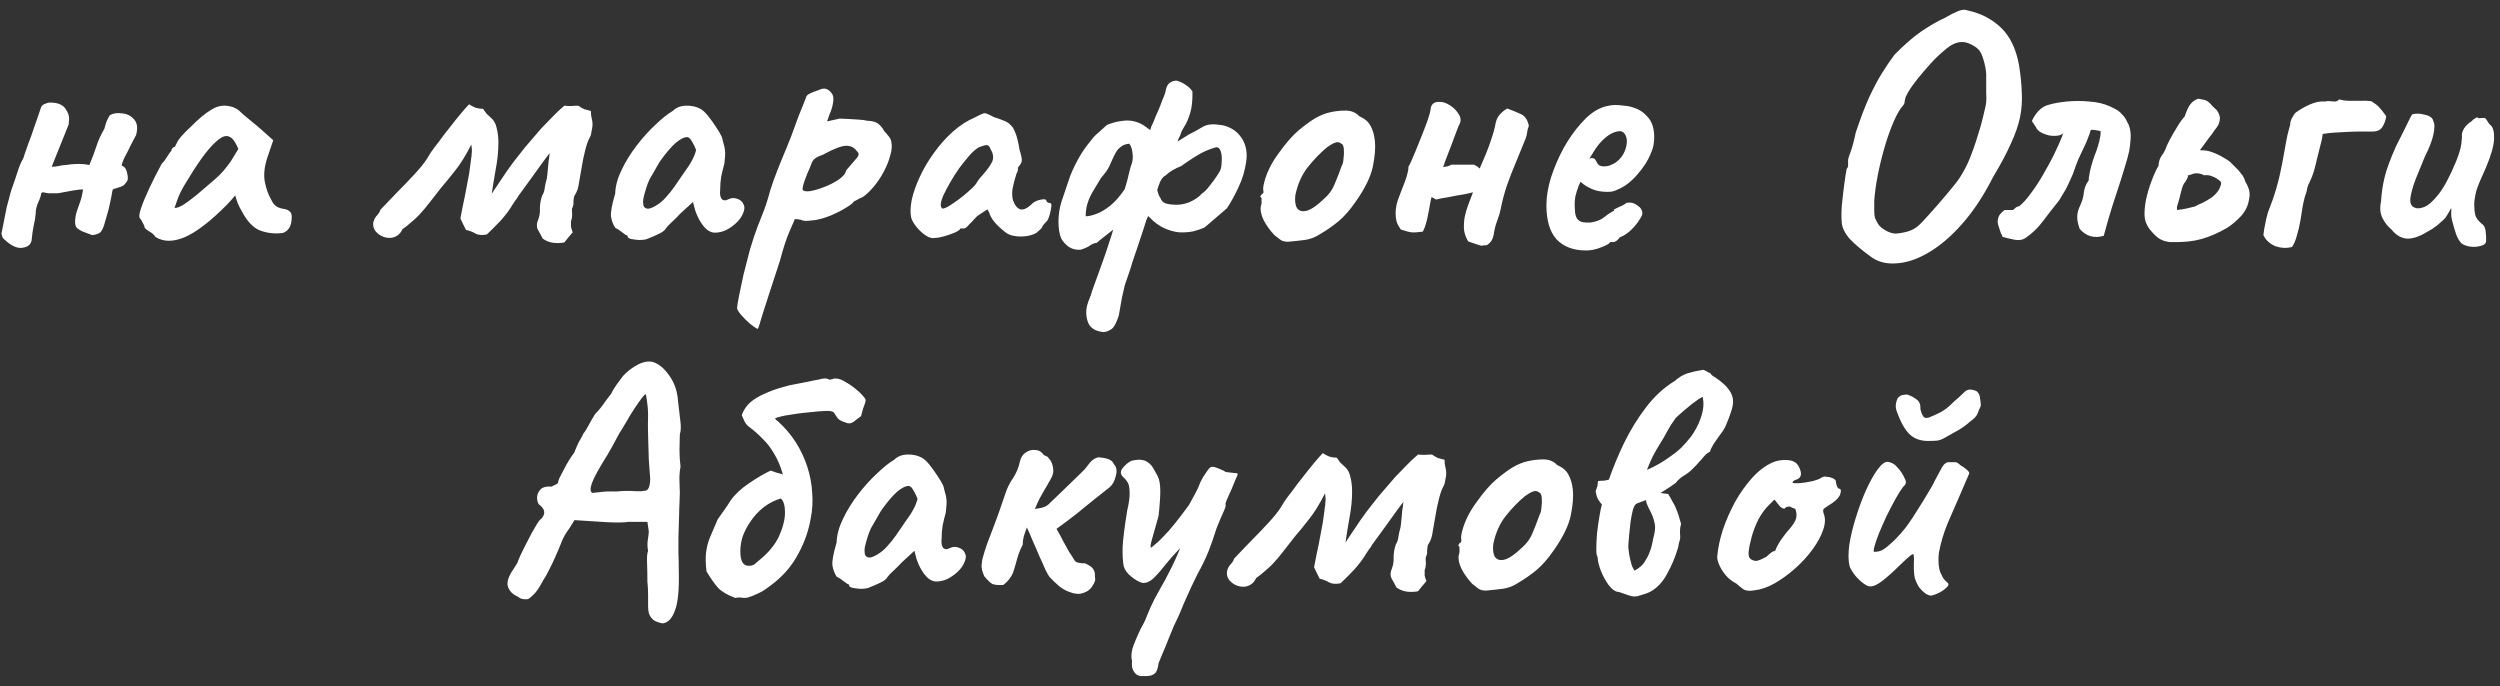<?xml version="1.0" encoding="UTF-8"?> <svg xmlns="http://www.w3.org/2000/svg" width="215" height="59" viewBox="0 0 215 59" fill="none"><rect x="0" y="0" width="215" height="59" fill="#333333" stroke="none"/><path d="M9.455 9.9C9.735 9.74 10.085 9.69 10.505 9.75C10.925 9.79 11.265 9.96 11.525 10.26C11.805 10.56 11.865 11.01 11.705 11.61C11.625 11.77 11.525 11.96 11.405 12.18C11.285 12.4 11.165 12.64 11.045 12.9C10.925 13.14 10.805 13.37 10.685 13.59C10.585 13.81 10.515 14 10.475 14.16V14.25C10.715 14.33 10.865 14.53 10.925 14.85C11.005 15.17 11.015 15.4 10.955 15.54C10.815 15.76 10.695 15.9 10.595 15.96C10.515 16.02 10.305 16.1 9.965 16.2C9.885 16.22 9.815 16.24 9.755 16.26C9.715 16.28 9.685 16.33 9.665 16.41C9.605 16.79 9.535 17.15 9.455 17.49C9.395 17.81 9.315 18.13 9.215 18.45C9.135 18.75 9.045 19.06 8.945 19.38C8.905 19.54 8.825 19.71 8.705 19.89C8.585 20.07 8.325 20.18 7.925 20.22C7.525 20.06 7.235 19.95 7.055 19.89C6.895 19.81 6.755 19.72 6.635 19.62C6.515 19.54 6.455 19.34 6.455 19.02C6.475 18.7 6.525 18.42 6.605 18.18C6.705 17.88 6.795 17.62 6.875 17.4C6.975 17.16 7.065 16.79 7.145 16.29C6.925 16.29 6.715 16.31 6.515 16.35C6.335 16.37 6.155 16.4 5.975 16.44C5.815 16.46 5.645 16.49 5.465 16.53C5.305 16.57 5.135 16.6 4.955 16.62C4.835 16.62 4.705 16.62 4.565 16.62C4.425 16.62 4.285 16.62 4.145 16.62C4.005 16.6 3.845 16.57 3.665 16.53L3.545 16.62C3.525 16.82 3.435 17.09 3.275 17.43C3.135 17.75 3.065 18.08 3.065 18.42C3.045 18.68 2.985 19.03 2.885 19.47C2.805 19.89 2.755 20.24 2.735 20.52C2.715 20.96 2.465 21.22 1.985 21.3C1.525 21.4 0.995 21.17 0.395 20.61C0.315 20.55 0.255 20.48 0.215 20.4C0.195 20.32 0.165 20.22 0.125 20.1L0.575 17.82C0.655 17.54 0.725 17.28 0.785 17.04C0.845 16.78 0.915 16.53 0.995 16.29C1.155 15.85 1.315 15.38 1.475 14.88C1.635 14.36 1.805 13.95 1.985 13.65C2.025 13.57 2.065 13.45 2.105 13.29C2.165 13.13 2.225 12.96 2.285 12.78C2.345 12.6 2.405 12.43 2.465 12.27C2.525 12.11 2.575 11.98 2.615 11.88C2.695 11.68 2.795 11.39 2.915 11.01C3.055 10.61 3.185 10.24 3.305 9.9C3.425 9.56 3.485 9.38 3.485 9.36C3.545 9.14 3.665 9 3.845 8.94C4.025 8.86 4.175 8.82 4.295 8.82C4.935 8.82 5.375 8.99 5.615 9.33C5.855 9.67 5.965 9.98 5.945 10.26C5.925 10.38 5.915 10.49 5.915 10.59C5.915 10.69 5.895 10.77 5.855 10.83L4.505 14.19L4.445 14.34C4.645 14.34 4.845 14.32 5.045 14.28C5.265 14.22 5.475 14.19 5.675 14.19C5.775 14.17 5.925 14.15 6.125 14.13C6.345 14.11 6.585 14.1 6.845 14.1C7.125 14.1 7.405 14.13 7.685 14.19C7.945 13.57 8.145 13.04 8.285 12.6C8.425 12.14 8.655 11.63 8.975 11.07C8.995 11.03 9.035 10.89 9.095 10.65C9.175 10.39 9.295 10.14 9.455 9.9ZM13.359 20.37C13.279 20.21 13.099 20.05 12.819 19.89C12.559 19.73 12.429 19.61 12.429 19.53C12.429 19.45 12.379 19.33 12.279 19.17C12.199 18.99 12.119 18.86 12.039 18.78C11.939 18.66 11.969 18.37 12.129 17.91C12.289 17.43 12.529 16.85 12.849 16.17C13.169 15.49 13.519 14.8 13.899 14.1C14.059 13.94 14.219 13.73 14.379 13.47C14.539 13.21 14.659 13.04 14.739 12.96C14.739 12.88 14.769 12.81 14.829 12.75C14.889 12.67 14.959 12.63 15.039 12.63L15.279 12.15C15.319 12.07 15.439 11.91 15.639 11.67C15.859 11.43 16.119 11.17 16.419 10.89C16.719 10.59 17.019 10.31 17.319 10.05C17.639 9.79 17.899 9.6 18.099 9.48C18.519 9.2 18.949 9.07 19.389 9.09C19.849 9.11 20.239 9.25 20.559 9.51C20.619 9.57 20.749 9.69 20.949 9.87C21.169 10.05 21.409 10.25 21.669 10.47C21.949 10.69 22.189 10.89 22.389 11.07L23.499 12.06L22.989 13.56C22.729 14.36 22.659 15.06 22.779 15.66C22.899 16.26 23.089 16.78 23.349 17.22C23.449 17.44 23.579 17.61 23.739 17.73C23.919 17.85 24.149 17.93 24.429 17.97C24.589 17.99 24.739 18.05 24.879 18.15C25.019 18.25 25.089 18.41 25.089 18.63C25.089 19.11 24.999 19.46 24.819 19.68C24.659 19.88 24.479 20 24.279 20.04C23.619 20.12 22.989 20.05 22.389 19.83C21.789 19.61 21.249 19.04 20.769 18.12C20.689 18 20.579 17.78 20.439 17.46C20.319 17.12 20.249 16.9 20.229 16.8C20.149 16.9 20.039 17.03 19.899 17.19C19.779 17.33 19.659 17.46 19.539 17.58C18.119 19.02 16.899 19.96 15.879 20.4C14.879 20.82 14.039 20.81 13.359 20.37ZM15.009 17.88C15.149 17.9 15.369 17.83 15.669 17.67C15.969 17.49 16.369 17.2 16.869 16.8C17.549 16.22 18.109 15.74 18.549 15.36C18.989 14.98 19.419 14.49 19.839 13.89L20.499 12.81C20.299 12.35 20.119 12.05 19.959 11.91C19.799 11.77 19.639 11.7 19.479 11.7C19.219 11.7 18.909 11.87 18.549 12.21C18.189 12.53 17.779 13.01 17.319 13.65C16.879 14.27 16.379 15.05 15.819 15.99C15.559 16.43 15.359 16.86 15.219 17.28C15.079 17.68 15.009 17.88 15.009 17.88ZM48.533 20.85C48.213 20.91 47.893 20.92 47.573 20.88C47.253 20.84 46.953 20.72 46.673 20.52C46.533 20.24 46.393 19.98 46.253 19.74C46.133 19.5 46.143 19.22 46.283 18.9C46.403 18.58 46.453 18.26 46.433 17.94C46.433 17.6 46.483 17.27 46.583 16.95C46.603 16.91 46.613 16.87 46.613 16.83C46.633 16.79 46.653 16.76 46.673 16.74C46.773 16.56 46.833 16.35 46.853 16.11C46.893 15.87 46.943 15.65 47.003 15.45C47.023 15.39 47.043 15.27 47.063 15.09C47.083 14.91 47.103 14.71 47.123 14.49C47.143 14.25 47.163 14.03 47.183 13.83C47.223 13.67 47.243 13.53 47.243 13.41C47.263 13.27 47.273 13.19 47.273 13.17C47.213 13.23 47.023 13.48 46.703 13.92C46.383 14.36 46.023 14.86 45.623 15.42C45.223 15.96 44.873 16.44 44.573 16.86C44.533 16.94 44.493 17.01 44.453 17.07C44.413 17.11 44.373 17.16 44.333 17.22C44.233 17.36 44.153 17.48 44.093 17.58C44.033 17.66 44.003 17.71 44.003 17.73C43.743 18.15 43.413 18.58 43.013 19.02C42.613 19.44 42.233 19.82 41.873 20.16C41.473 20.24 41.153 20.22 40.913 20.1C40.693 19.96 40.413 19.85 40.073 19.77C39.993 19.61 39.913 19.45 39.833 19.29C39.753 19.11 39.673 18.94 39.593 18.78C39.633 18.58 39.703 18.22 39.803 17.7C39.923 17.16 40.043 16.56 40.163 15.9C40.303 15.24 40.403 14.63 40.463 14.07C40.483 13.97 40.493 13.88 40.493 13.8C40.513 13.72 40.523 13.64 40.523 13.56C40.543 13.52 40.553 13.48 40.553 13.44C40.553 13.4 40.553 13.36 40.553 13.32C40.573 13.18 40.583 13.05 40.583 12.93C40.583 12.81 40.573 12.71 40.553 12.63C40.553 12.59 40.553 12.56 40.553 12.54C40.553 12.5 40.543 12.47 40.523 12.45C40.043 13.39 39.583 14.13 39.143 14.67C38.723 15.21 38.323 15.7 37.943 16.14C37.623 16.54 37.303 16.95 36.983 17.37C36.683 17.77 36.353 18.16 35.993 18.54C35.793 18.74 35.573 18.94 35.333 19.14C35.113 19.34 34.873 19.53 34.613 19.71C34.493 19.97 34.333 20.16 34.133 20.28C33.933 20.4 33.723 20.46 33.503 20.46C33.163 20.46 32.843 20.35 32.543 20.13C32.243 19.89 32.093 19.61 32.093 19.29C32.093 18.99 32.233 18.7 32.513 18.42C32.553 18.36 32.593 18.3 32.633 18.24C32.673 18.16 32.703 18.09 32.723 18.03C33.123 17.61 33.583 17.13 34.103 16.59C34.643 16.05 35.153 15.52 35.633 15C36.113 14.48 36.463 14.05 36.683 13.71C36.783 13.55 36.913 13.34 37.073 13.08C37.253 12.82 37.463 12.54 37.703 12.24C38.003 11.82 38.323 11.4 38.663 10.98C39.003 10.54 39.323 10.14 39.623 9.78C39.943 9.4 40.183 9.13 40.343 8.97C40.523 9.09 40.713 9.19 40.913 9.27C41.133 9.33 41.343 9.36 41.543 9.36C41.643 9.5 41.743 9.64 41.843 9.78C41.963 9.9 42.093 10.02 42.233 10.14C42.473 10.34 42.633 10.63 42.713 11.01C42.813 11.39 42.863 11.81 42.863 12.27C42.863 13.01 42.783 13.79 42.623 14.61C42.483 15.41 42.373 16.09 42.293 16.65C42.333 16.61 42.363 16.57 42.383 16.53C42.423 16.47 42.453 16.42 42.473 16.38C42.853 15.8 43.223 15.25 43.583 14.73C43.943 14.21 44.303 13.73 44.663 13.29C44.983 12.87 45.303 12.48 45.623 12.12C45.943 11.74 46.253 11.38 46.553 11.04C46.873 10.7 47.193 10.37 47.513 10.05C47.673 9.89 47.833 9.73 47.993 9.57C48.173 9.41 48.353 9.25 48.533 9.09C48.713 9.11 48.903 9.12 49.103 9.12C49.323 9.1 49.533 9.09 49.733 9.09C49.933 9.23 50.103 9.33 50.243 9.39C50.383 9.43 50.573 9.48 50.813 9.54C50.813 9.8 50.843 10.04 50.903 10.26C50.963 10.48 50.973 10.72 50.933 10.98C50.893 11.2 50.863 11.36 50.843 11.46C50.843 11.56 50.783 11.72 50.663 11.94C50.543 12.16 50.423 12.52 50.303 13.02C50.183 13.5 50.083 14 50.003 14.52C49.923 15.02 49.853 15.42 49.793 15.72C49.773 15.9 49.733 16.09 49.673 16.29C49.613 16.47 49.513 16.67 49.373 16.89C49.333 17.09 49.313 17.27 49.313 17.43C49.333 17.57 49.293 17.74 49.193 17.94C49.193 17.98 49.193 18.03 49.193 18.09C49.193 18.13 49.193 18.17 49.193 18.21C49.213 18.35 49.213 18.49 49.193 18.63C49.193 18.75 49.163 18.88 49.103 19.02C49.103 19.24 49.103 19.4 49.103 19.5C49.123 19.6 49.173 19.76 49.253 19.98C49.133 20.12 49.013 20.26 48.893 20.4C48.773 20.54 48.653 20.69 48.533 20.85ZM55.576 20.58C55.416 20.62 55.206 20.64 54.946 20.64C54.686 20.62 54.456 20.59 54.256 20.55C54.076 20.49 53.986 20.43 53.986 20.37C53.986 20.27 53.936 20.22 53.836 20.22C53.836 20.22 53.726 20.14 53.506 19.98C53.286 19.8 53.086 19.67 52.906 19.59C52.726 19.31 52.606 18.99 52.546 18.63C52.506 18.25 52.626 17.59 52.906 16.65C52.926 16.01 53.106 15.34 53.446 14.64C53.786 13.92 54.216 13.22 54.736 12.54C55.256 11.86 55.796 11.26 56.356 10.74C56.916 10.2 57.416 9.8 57.856 9.54C58.136 9.26 58.506 9.11 58.966 9.09C59.446 9.07 59.866 9.16 60.226 9.36C60.426 9.46 60.646 9.66 60.886 9.96C61.126 10.26 61.356 10.58 61.576 10.92C61.796 11.24 61.966 11.53 62.086 11.79C62.146 12.01 62.196 12.21 62.236 12.39C62.296 12.55 62.336 12.75 62.356 12.99C62.376 13.23 62.356 13.59 62.296 14.07C62.196 14.43 62.106 14.8 62.026 15.18C61.966 15.54 61.936 15.91 61.936 16.29C61.896 16.67 61.936 16.94 62.056 17.1C62.196 17.26 62.396 17.27 62.656 17.13C62.896 17.01 63.146 17 63.406 17.1C63.666 17.18 63.846 17.34 63.946 17.58C64.066 17.8 64.036 18.09 63.856 18.45C63.736 18.71 63.546 18.96 63.286 19.2C63.026 19.44 62.736 19.64 62.416 19.8C62.096 19.94 61.786 20.01 61.486 20.01C61.266 20.01 61.046 19.93 60.826 19.77C60.606 19.59 60.406 19.35 60.226 19.05C60.046 18.75 59.896 18.42 59.776 18.06L59.596 17.37L58.516 18.36C58.256 18.64 57.996 18.9 57.736 19.14C57.496 19.36 57.346 19.52 57.286 19.62C57.186 19.8 56.986 19.96 56.686 20.1C56.406 20.24 56.036 20.4 55.576 20.58ZM56.386 17.7C56.726 17.5 57.016 17.26 57.256 16.98C57.516 16.7 57.766 16.39 58.006 16.05C58.246 15.69 58.506 15.31 58.786 14.91C59.126 14.45 59.366 14.08 59.506 13.8C59.666 13.52 59.786 13.22 59.866 12.9C59.786 12.68 59.676 12.45 59.536 12.21C59.396 11.95 59.256 11.81 59.116 11.79C58.836 11.79 58.496 11.96 58.096 12.3C57.716 12.64 57.296 13.13 56.836 13.77C56.756 13.87 56.656 14.03 56.536 14.25C56.416 14.47 56.296 14.68 56.176 14.88C56.076 15.06 56.006 15.18 55.966 15.24C55.906 15.32 55.816 15.51 55.696 15.81C55.596 16.09 55.506 16.38 55.426 16.68C55.346 16.96 55.306 17.16 55.306 17.28C55.306 17.4 55.316 17.53 55.336 17.67C55.376 17.81 55.476 17.9 55.636 17.94C55.796 17.98 56.046 17.9 56.386 17.7ZM65.159 28.29C65.019 28.23 64.799 28.08 64.499 27.84C64.219 27.6 63.959 27.34 63.719 27.06C63.499 26.8 63.389 26.61 63.389 26.49C63.389 26.37 63.439 26.05 63.539 25.53C63.639 25.03 63.769 24.41 63.929 23.67C64.109 22.95 64.299 22.21 64.499 21.45C64.719 20.71 64.939 20.05 65.159 19.47C65.199 19.37 65.329 19.04 65.549 18.48C65.789 17.9 66.019 17.2 66.239 16.38C66.399 15.86 66.609 15.27 66.869 14.61C67.129 13.95 67.399 13.29 67.679 12.63C67.959 11.95 68.189 11.35 68.369 10.83C68.549 10.31 68.749 9.79 68.969 9.27C69.189 8.73 69.309 8.42 69.329 8.34C69.369 8.22 69.479 8.12 69.659 8.04C69.859 7.94 70.059 7.86 70.259 7.8C70.459 7.72 70.589 7.67 70.649 7.65C71.009 7.55 71.319 7.7 71.579 8.1C71.679 8.28 71.699 8.53 71.639 8.85C71.599 9.15 71.499 9.48 71.339 9.84L71.129 10.44L72.209 10.2C72.389 10.2 72.639 10.21 72.959 10.23C73.279 10.25 73.589 10.27 73.889 10.29C74.209 10.31 74.429 10.34 74.549 10.38C75.029 10.4 75.359 10.49 75.539 10.65C75.739 10.81 75.909 11.02 76.049 11.28C76.149 11.38 76.269 11.52 76.409 11.7C76.549 11.86 76.629 12.02 76.649 12.18C76.729 12.52 76.699 12.92 76.559 13.38C76.439 13.84 76.249 14.31 75.989 14.79C75.749 15.25 75.459 15.68 75.119 16.08C74.799 16.46 74.489 16.75 74.189 16.95C73.989 17.03 73.809 17.12 73.649 17.22C73.489 17.3 73.409 17.34 73.409 17.34C73.389 17.44 73.179 17.61 72.779 17.85C72.399 18.09 71.949 18.32 71.429 18.54C70.929 18.74 70.479 18.87 70.079 18.93C69.939 18.95 69.739 18.97 69.479 18.99C69.219 19.01 69.019 18.98 68.879 18.9C68.659 18.86 68.509 18.84 68.429 18.84C68.349 18.84 68.309 18.88 68.309 18.96C68.289 19 68.149 19.32 67.889 19.92C67.629 20.52 67.359 21.35 67.079 22.41C66.699 23.57 66.389 24.52 66.149 25.26C65.909 26.02 65.719 26.61 65.579 27.03C65.459 27.45 65.369 27.75 65.309 27.93C65.249 28.13 65.199 28.25 65.159 28.29ZM69.029 16.32C69.089 16.44 69.299 16.48 69.659 16.44C70.019 16.38 70.429 16.26 70.889 16.08C71.349 15.9 71.759 15.69 72.119 15.45C72.499 15.19 72.719 14.92 72.779 14.64C73.219 14.14 73.529 13.78 73.709 13.56C73.889 13.32 73.879 13.13 73.679 12.99C73.459 12.67 73.139 12.52 72.719 12.54C72.319 12.56 71.679 12.81 70.799 13.29C70.459 13.41 70.229 13.52 70.109 13.62C69.989 13.7 69.889 13.83 69.809 14.01C69.749 14.19 69.629 14.48 69.449 14.88C69.269 15.32 69.149 15.65 69.089 15.87C69.029 16.09 69.009 16.24 69.029 16.32ZM80.425 20.46C80.185 20.52 79.915 20.45 79.615 20.25C79.315 20.05 79.045 19.8 78.805 19.5C78.565 19.2 78.415 18.93 78.355 18.69C78.275 18.27 78.295 17.76 78.415 17.16C78.555 16.54 78.785 15.89 79.105 15.21C79.425 14.51 79.825 13.83 80.305 13.17C80.785 12.49 81.325 11.88 81.925 11.34C82.525 10.8 83.175 10.38 83.875 10.08C84.175 9.92 84.385 9.82 84.505 9.78C84.625 9.72 84.745 9.72 84.865 9.78C84.985 9.82 85.195 9.92 85.495 10.08C85.775 10.16 86.055 10.26 86.335 10.38C86.635 10.48 86.895 10.68 87.115 10.98C87.275 11.28 87.395 11.58 87.475 11.88C87.555 12.18 87.625 12.52 87.685 12.9C87.845 13.4 87.905 13.73 87.865 13.89C87.825 14.03 87.765 14.14 87.685 14.22C87.525 14.42 87.485 14.52 87.565 14.52C87.565 14.52 87.555 14.56 87.535 14.64C87.535 14.7 87.495 14.8 87.415 14.94C87.275 15.38 87.165 15.8 87.085 16.2C87.025 16.58 87.035 16.92 87.115 17.22C87.275 17.66 87.485 17.92 87.745 18C88.025 18.08 88.385 17.9 88.825 17.46C89.045 17.3 89.295 17.2 89.575 17.16C89.855 17.1 89.995 17.15 89.995 17.31C89.995 17.31 90.025 17.34 90.085 17.4C90.145 17.44 90.215 17.46 90.295 17.46C90.395 17.46 90.435 17.56 90.415 17.76C90.395 17.94 90.355 18.15 90.295 18.39C90.235 18.63 90.155 18.83 90.055 18.99C89.755 19.29 89.605 19.49 89.605 19.59C89.605 19.59 89.565 19.63 89.485 19.71C89.425 19.77 89.315 19.87 89.155 20.01C88.795 20.23 88.335 20.34 87.775 20.34C87.235 20.34 86.815 20.23 86.515 20.01C86.215 19.79 85.915 19.52 85.615 19.2C85.335 18.88 85.155 18.58 85.075 18.3L84.925 18L84.055 18.57C83.835 18.79 83.675 18.96 83.575 19.08C83.475 19.18 83.385 19.27 83.305 19.35C83.245 19.43 83.175 19.5 83.095 19.56C83.035 19.62 82.965 19.65 82.885 19.65C82.805 19.65 82.735 19.65 82.675 19.65C82.615 19.65 82.585 19.65 82.585 19.65C82.585 19.73 82.445 19.84 82.165 19.98C81.885 20.1 81.575 20.21 81.235 20.31C80.895 20.41 80.625 20.46 80.425 20.46ZM81.055 17.94C81.175 17.94 81.355 17.87 81.595 17.73C81.855 17.57 82.135 17.38 82.435 17.16C82.735 16.94 83.005 16.72 83.245 16.5C83.505 16.28 83.695 16.1 83.815 15.96C83.895 15.88 83.985 15.75 84.085 15.57C84.205 15.39 84.335 15.23 84.475 15.09C84.935 14.57 85.225 14.16 85.345 13.86C85.465 13.54 85.415 13.2 85.195 12.84C85.115 12.62 85.015 12.5 84.895 12.48C84.775 12.46 84.525 12.53 84.145 12.69C83.905 12.83 83.645 13.06 83.365 13.38C83.085 13.7 82.795 14.06 82.495 14.46C82.215 14.86 81.955 15.27 81.715 15.69C81.475 16.11 81.275 16.49 81.115 16.83C80.975 17.17 80.905 17.44 80.905 17.64C80.905 17.72 80.925 17.79 80.965 17.85C81.025 17.91 81.055 17.94 81.055 17.94ZM106.809 11.91C107.169 12.49 107.289 13.16 107.169 13.92C107.069 14.66 106.849 15.39 106.509 16.11C106.169 16.83 105.839 17.43 105.519 17.91L103.599 19.56C103.339 19.68 103.019 19.79 102.639 19.89C102.259 19.97 101.849 20 101.409 19.98C100.989 19.94 100.559 19.82 100.119 19.62C99.679 19.42 99.259 19.11 98.859 18.69L98.739 18.57C98.719 18.65 98.679 18.74 98.619 18.84C98.579 18.94 98.539 19.06 98.499 19.2C98.479 19.28 98.429 19.44 98.349 19.68C98.269 19.9 98.179 20.17 98.079 20.49C97.979 20.81 97.869 21.14 97.749 21.48C97.629 21.84 97.509 22.19 97.389 22.53C97.289 22.89 97.189 23.21 97.089 23.49C96.949 23.89 96.829 24.24 96.729 24.54C96.649 24.86 96.569 25.21 96.489 25.59C96.429 25.97 96.339 26.48 96.219 27.12C96.139 27.38 96.059 27.59 95.979 27.75C95.899 27.93 95.809 28.08 95.709 28.2C95.609 28.3 95.489 28.38 95.349 28.44C95.229 28.5 95.089 28.54 94.929 28.56C94.229 28.5 93.779 28.23 93.579 27.75C93.399 27.27 93.369 26.78 93.489 26.28C93.529 26.14 93.569 26.01 93.609 25.89C93.669 25.77 93.719 25.64 93.759 25.5C93.799 25.42 93.829 25.34 93.849 25.26C93.869 25.2 93.889 25.13 93.909 25.05C94.269 24.07 94.569 23.24 94.809 22.56C95.049 21.9 95.239 21.34 95.379 20.88C95.539 20.42 95.659 20.04 95.739 19.74L95.559 19.89C95.359 20.05 95.129 20.23 94.869 20.43C94.609 20.63 94.429 20.78 94.329 20.88C94.129 20.9 93.929 20.98 93.729 21.12C93.529 21.26 93.259 21.38 92.919 21.48C92.539 21.5 92.209 21.42 91.929 21.24C91.669 21.06 91.449 20.82 91.269 20.52C91.109 20.14 91.029 19.65 91.029 19.05C91.029 18.45 91.119 17.87 91.299 17.31C91.579 16.47 91.819 15.76 92.019 15.18C92.239 14.6 92.549 13.97 92.949 13.29C93.109 13.03 93.279 12.78 93.459 12.54C93.639 12.3 93.829 12.06 94.029 11.82C94.189 11.64 94.369 11.47 94.569 11.31C94.769 11.13 94.979 10.94 95.199 10.74C95.659 10.56 96.069 10.45 96.429 10.41C96.789 10.35 97.119 10.35 97.419 10.41C97.739 10.47 98.029 10.58 98.289 10.74C98.369 10.78 98.439 10.83 98.499 10.89C98.579 10.93 98.649 10.98 98.709 11.04C98.789 11.08 98.859 11.13 98.919 11.19C98.959 11.03 98.989 10.93 99.009 10.89C99.029 10.85 99.099 10.7 99.219 10.44C99.259 10.34 99.309 10.21 99.369 10.05C99.449 9.87 99.529 9.69 99.609 9.51C99.729 9.23 99.839 8.95 99.939 8.67C100.059 8.39 100.149 8.16 100.209 7.98C100.269 7.6 100.369 7.34 100.509 7.2C100.669 7.04 100.889 6.95 101.169 6.93C101.469 7.01 101.729 7.13 101.949 7.29C102.189 7.43 102.389 7.62 102.549 7.86C102.569 8.64 102.499 9.28 102.339 9.78C102.179 10.28 102.009 10.66 101.829 10.92C101.669 11.18 101.579 11.36 101.559 11.46C101.539 11.54 101.509 11.62 101.469 11.7C101.429 11.78 101.389 11.86 101.349 11.94C101.329 12.02 101.299 12.1 101.259 12.18L102.219 11.58C102.659 11.36 103.059 11.14 103.419 10.92C103.779 10.7 104.269 10.64 104.889 10.74C105.209 10.76 105.539 10.86 105.879 11.04C106.239 11.22 106.549 11.51 106.809 11.91ZM93.369 18.6C93.629 18.6 93.939 18.53 94.299 18.39C94.679 18.25 95.079 18.01 95.499 17.67C95.919 17.33 96.329 16.86 96.729 16.26C96.889 15.76 97.009 15.31 97.089 14.91C97.189 14.49 97.279 14.18 97.359 13.98C97.399 13.84 97.419 13.68 97.419 13.5C97.419 13.32 97.399 13.13 97.359 12.93C97.319 12.71 97.239 12.52 97.119 12.36C96.839 12.38 96.609 12.46 96.429 12.6C96.249 12.72 96.099 12.88 95.979 13.08C95.879 13.26 95.769 13.48 95.649 13.74C95.489 14.14 95.329 14.46 95.169 14.7C95.009 14.92 94.849 15.12 94.689 15.3C94.429 15.74 94.189 16.14 93.969 16.5C93.769 16.84 93.619 17.18 93.519 17.52C93.419 17.84 93.369 18.2 93.369 18.6ZM101.259 17.61C101.719 17.59 102.139 17.48 102.519 17.28C102.919 17.06 103.199 16.85 103.359 16.65C103.559 16.53 103.779 16.31 104.019 15.99C104.279 15.67 104.499 15.37 104.679 15.09C104.879 14.79 104.979 14.61 104.979 14.55C105.039 14.35 105.069 14.1 105.069 13.8C105.089 13.5 105.059 13.24 104.979 13.02C104.919 12.78 104.789 12.66 104.589 12.66C104.109 12.8 103.679 12.97 103.299 13.17C102.939 13.37 102.539 13.62 102.099 13.92L101.589 14.28C101.329 14.38 101.079 14.5 100.839 14.64C100.599 14.78 100.399 14.93 100.239 15.09C100.059 15.17 99.899 15.36 99.759 15.66C99.639 15.96 99.559 16.19 99.519 16.35C99.559 16.49 99.599 16.62 99.639 16.74C99.679 16.84 99.729 16.93 99.789 17.01C99.869 17.25 100.019 17.41 100.239 17.49C100.479 17.57 100.819 17.61 101.259 17.61ZM110.772 20.79C110.512 20.79 110.302 20.74 110.142 20.64C110.002 20.54 109.822 20.4 109.602 20.22C109.222 19.82 108.912 19.39 108.672 18.93C108.452 18.47 108.372 18.07 108.432 17.73C108.492 17.57 108.512 17.42 108.492 17.28C108.492 17.12 108.492 17.04 108.492 17.04C108.392 16.94 108.362 16.88 108.402 16.86C108.442 16.82 108.482 16.76 108.522 16.68C108.642 16.68 108.682 16.57 108.642 16.35C108.602 16.19 108.662 15.85 108.822 15.33C109.002 14.79 109.242 14.28 109.542 13.8C109.662 13.6 109.842 13.34 110.082 13.02C110.322 12.68 110.582 12.35 110.862 12.03C111.162 11.69 111.432 11.42 111.672 11.22C112.172 10.8 112.632 10.46 113.052 10.2C113.492 9.94 113.932 9.76 114.372 9.66C114.812 9.56 115.262 9.51 115.722 9.51C116.202 9.51 116.592 9.67 116.892 9.99C117.352 10.19 117.672 10.46 117.852 10.8C118.052 11.14 118.182 11.58 118.242 12.12C118.302 12.72 118.242 13.46 118.062 14.34C117.882 15.2 117.392 16.2 116.592 17.34C116.092 18.06 115.602 18.62 115.122 19.02C114.642 19.42 114.112 19.79 113.532 20.13C113.112 20.41 112.662 20.58 112.182 20.64C111.702 20.7 111.232 20.75 110.772 20.79ZM113.832 17.13C114.272 16.75 114.582 16.33 114.762 15.87C114.962 15.41 115.172 14.87 115.392 14.25C115.472 14.13 115.522 13.93 115.542 13.65C115.582 13.37 115.592 13.1 115.572 12.84C115.552 12.56 115.482 12.4 115.362 12.36C115.182 12.22 115.002 12.19 114.822 12.27C114.642 12.33 114.412 12.46 114.132 12.66C113.532 13.16 112.972 13.74 112.452 14.4C111.952 15.04 111.602 15.83 111.402 16.77C111.342 17.27 111.392 17.65 111.552 17.91C111.732 18.15 112.012 18.22 112.392 18.12C112.792 18 113.272 17.67 113.832 17.13ZM127.852 21.09C127.692 21.09 127.572 21.1 127.492 21.12C127.412 21.14 127.292 21.12 127.132 21.06C126.992 21.02 126.702 20.92 126.262 20.76C126.062 20.42 125.942 20.08 125.902 19.74C125.882 19.38 125.902 19.02 125.962 18.66C126.042 18.28 126.152 17.91 126.292 17.55C126.432 17.19 126.562 16.85 126.682 16.53C126.662 16.55 126.632 16.56 126.592 16.56C126.552 16.56 126.512 16.57 126.472 16.59C126.292 16.63 126.112 16.67 125.932 16.71C125.752 16.73 125.562 16.76 125.362 16.8C125.042 16.86 124.732 16.92 124.432 16.98C124.132 17.02 123.822 17.08 123.502 17.16C123.442 17.12 123.372 17.08 123.292 17.04C123.232 17 123.172 16.97 123.112 16.95C123.052 17.17 123.002 17.41 122.962 17.67C122.922 17.93 122.872 18.19 122.812 18.45C122.772 18.71 122.712 18.97 122.632 19.23C122.572 19.47 122.482 19.7 122.362 19.92C121.922 19.98 121.602 20 121.402 19.98C121.202 19.96 120.892 19.88 120.472 19.74C120.312 19.52 120.192 19.3 120.112 19.08C120.052 18.84 120.022 18.6 120.022 18.36C120.022 17.88 120.122 17.4 120.322 16.92C120.522 16.42 120.702 15.95 120.862 15.51C120.942 15.29 121.002 15.09 121.042 14.91C121.102 14.71 121.132 14.51 121.132 14.31C121.172 14.27 121.242 14.14 121.342 13.92C121.442 13.68 121.562 13.4 121.702 13.08C121.882 12.64 122.072 12.17 122.272 11.67C122.472 11.17 122.642 10.72 122.782 10.32C122.922 9.9 123.002 9.62 123.022 9.48C123.042 9 123.282 8.76 123.742 8.76C124.042 8.74 124.362 8.84 124.702 9.06C125.042 9.28 125.302 9.55 125.482 9.87C125.662 10.19 125.652 10.5 125.452 10.8C125.352 11.06 125.252 11.32 125.152 11.58C125.052 11.84 124.952 12.11 124.852 12.39C124.752 12.65 124.652 12.91 124.552 13.17C124.452 13.43 124.352 13.69 124.252 13.95C124.232 14.03 124.212 14.1 124.192 14.16C124.172 14.22 124.142 14.29 124.102 14.37C124.222 14.35 124.342 14.33 124.462 14.31C124.602 14.27 124.722 14.22 124.822 14.16C125.022 14.16 125.312 14.16 125.692 14.16C126.092 14.16 126.452 14.16 126.772 14.16C126.972 14.26 127.132 14.37 127.252 14.49C127.432 14.07 127.612 13.65 127.792 13.23C127.972 12.79 128.132 12.35 128.272 11.91C128.432 11.45 128.552 11 128.632 10.56C128.692 10.28 128.812 10.04 128.992 9.84C129.172 9.64 129.382 9.47 129.622 9.33C130.062 9.49 130.452 9.65 130.792 9.81C131.152 9.97 131.382 10.31 131.482 10.83C131.402 11.01 131.352 11.2 131.332 11.4C131.312 11.6 131.262 11.79 131.182 11.97C130.922 12.61 130.652 13.27 130.372 13.95C130.092 14.61 129.832 15.28 129.592 15.96C129.372 16.62 129.192 17.3 129.052 18C129.012 18.22 128.952 18.44 128.872 18.66C128.792 18.88 128.712 19.11 128.632 19.35C128.572 19.57 128.522 19.79 128.482 20.01C128.462 20.23 128.402 20.44 128.302 20.64C128.202 20.82 128.052 20.97 127.852 21.09ZM136.412 21.54C135.312 21.54 134.462 21.22 133.862 20.58C133.282 19.94 132.992 18.96 132.992 17.64C132.992 16.92 133.122 16.13 133.382 15.27C133.662 14.41 134.022 13.57 134.462 12.75C134.922 11.93 135.422 11.22 135.962 10.62C136.502 10 137.042 9.57 137.582 9.33C137.782 9.23 137.992 9.16 138.212 9.12C138.452 9.06 138.682 9.03 138.902 9.03C139.142 9.03 139.402 9.05 139.682 9.09C139.982 9.11 140.262 9.17 140.522 9.27C140.982 9.41 141.382 9.68 141.722 10.08C142.082 10.48 142.262 11.06 142.262 11.82C142.262 12.02 142.242 12.24 142.202 12.48C142.162 12.7 142.092 12.92 141.992 13.14C141.732 13.8 141.332 14.43 140.792 15.03C140.272 15.63 139.722 16.05 139.142 16.29C138.982 16.37 138.822 16.43 138.662 16.47C138.522 16.49 138.372 16.5 138.212 16.5C137.792 16.5 137.412 16.44 137.072 16.32C136.752 16.2 136.452 16.04 136.172 15.84L135.932 15.63L135.782 15.93C135.642 16.31 135.542 16.63 135.482 16.89C135.442 17.15 135.422 17.34 135.422 17.46C135.422 17.7 135.432 17.95 135.452 18.21C135.472 18.45 135.532 18.65 135.632 18.81C135.712 18.91 135.812 18.99 135.932 19.05C136.072 19.11 136.242 19.14 136.442 19.14C136.562 19.14 136.672 19.14 136.772 19.14C136.892 19.12 136.992 19.1 137.072 19.08C137.432 19 137.722 18.87 137.942 18.69C138.182 18.49 138.432 18.32 138.692 18.18L138.812 18.12L138.782 18.03C139.122 17.85 139.352 17.74 139.472 17.7C139.592 17.64 139.682 17.59 139.742 17.55C139.822 17.47 139.912 17.43 140.012 17.43C140.292 17.39 140.562 17.47 140.822 17.67C141.102 17.85 141.242 18.08 141.242 18.36C141.242 18.48 141.152 18.67 140.972 18.93C140.812 19.19 140.602 19.45 140.342 19.71C140.102 19.95 139.852 20.14 139.592 20.28C139.532 20.3 139.472 20.33 139.412 20.37C139.352 20.39 139.292 20.42 139.232 20.46H139.262C139.082 20.7 138.902 20.82 138.722 20.82H138.482C138.402 20.96 138.142 21.11 137.702 21.27C137.262 21.45 136.832 21.54 136.412 21.54ZM137.972 14.31C138.152 14.31 138.312 14.28 138.452 14.22C138.612 14.16 138.762 14.09 138.902 14.01C139.382 13.67 139.692 13.23 139.832 12.69C139.972 12.15 139.922 11.74 139.682 11.46C139.642 11.4 139.592 11.36 139.532 11.34C139.472 11.3 139.402 11.28 139.322 11.28C139.102 11.28 138.852 11.35 138.572 11.49C138.312 11.63 138.052 11.83 137.792 12.09C137.532 12.35 137.292 12.66 137.072 13.02L136.682 13.65C136.722 13.63 136.752 13.62 136.772 13.62C136.812 13.6 136.842 13.59 136.862 13.59C137.042 13.59 137.162 13.65 137.222 13.77C137.282 13.89 137.352 14.01 137.432 14.13C137.532 14.25 137.712 14.31 137.972 14.31ZM160.854 22.05C160.114 21.51 159.524 21.01 159.084 20.55C158.664 20.07 158.434 19.61 158.394 19.17C158.354 18.81 158.354 18.32 158.394 17.7C158.454 17.08 158.524 16.47 158.604 15.87C158.684 15.27 158.754 14.82 158.814 14.52C158.914 14.42 158.954 14.29 158.934 14.13C158.934 13.95 158.934 13.86 158.934 13.86C158.914 13.76 158.984 13.5 159.144 13.08C159.304 12.64 159.454 12.08 159.594 11.4C159.994 10.2 160.374 9.2 160.734 8.4C161.114 7.58 161.484 6.88 161.844 6.3C162.204 5.72 162.564 5.19 162.924 4.71C163.744 3.87 164.514 3.2 165.234 2.7C165.974 2.2 166.654 1.81 167.274 1.53C167.674 1.29 168.044 1.1 168.384 0.96C168.724 0.82 169.004 0.8 169.224 0.9C170.344 1.14 171.294 1.63 172.074 2.37C172.854 3.11 173.374 4.18 173.634 5.58C173.774 6.46 173.854 7.26 173.874 7.98C173.914 8.68 173.864 9.38 173.724 10.08C173.584 10.76 173.324 11.51 172.944 12.33C172.584 13.15 172.074 14.11 171.414 15.21C170.594 16.83 169.694 18.19 168.714 19.29C167.754 20.37 166.784 21.19 165.804 21.75C164.844 22.31 163.924 22.61 163.044 22.65C162.184 22.71 161.454 22.51 160.854 22.05ZM163.254 20.07C163.714 20.01 164.084 19.92 164.364 19.8C164.664 19.68 164.974 19.45 165.294 19.11C165.614 18.77 166.064 18.27 166.644 17.61C167.164 17.01 167.594 16.5 167.934 16.08C168.294 15.66 168.594 15.23 168.834 14.79C169.094 14.35 169.334 13.83 169.554 13.23C169.794 12.61 170.054 11.82 170.334 10.86C170.494 10.26 170.604 9.82 170.664 9.54C170.744 9.24 170.794 8.99 170.814 8.79C170.834 8.59 170.834 8.32 170.814 7.98C170.814 7.62 170.814 7.08 170.814 6.36C170.794 6.02 170.724 5.64 170.604 5.22C170.484 4.78 170.344 4.47 170.184 4.29C169.984 4.07 169.684 3.88 169.284 3.72C168.884 3.56 168.464 3.58 168.024 3.78C167.784 3.88 167.484 4.09 167.124 4.41C166.764 4.71 166.394 5.07 166.014 5.49C165.634 5.91 165.274 6.33 164.934 6.75C164.594 7.17 164.324 7.55 164.124 7.89C163.924 8.23 163.824 8.47 163.824 8.61C163.824 8.61 163.814 8.66 163.794 8.76C163.794 8.86 163.754 8.96 163.674 9.06C163.414 9.34 163.144 9.8 162.864 10.44C162.584 11.08 162.324 11.81 162.084 12.63C161.844 13.45 161.644 14.27 161.484 15.09C161.324 15.91 161.224 16.65 161.184 17.31C161.184 17.63 161.184 17.9 161.184 18.12C161.184 18.34 161.204 18.54 161.244 18.72C161.304 18.88 161.394 19.06 161.514 19.26C161.634 19.46 161.874 19.66 162.234 19.86C162.614 20.06 162.954 20.13 163.254 20.07ZM174.201 20.46C173.941 20.64 173.611 20.69 173.211 20.61C172.831 20.53 172.501 20.45 172.221 20.37C172.181 20.25 172.131 20.14 172.071 20.04C172.031 19.92 171.991 19.8 171.951 19.68C171.871 19.46 171.821 19.28 171.801 19.14C171.801 19 171.811 18.89 171.831 18.81C171.871 18.63 171.941 18.49 172.041 18.39C172.141 18.27 172.261 18.16 172.401 18.06C172.521 18.06 172.641 18.06 172.761 18.06C172.881 18.06 173.001 18.06 173.121 18.06C173.201 17.98 173.281 17.91 173.361 17.85C173.441 17.79 173.541 17.75 173.661 17.73C174.001 17.45 174.341 17.07 174.681 16.59C175.041 16.11 175.381 15.59 175.701 15.03C176.041 14.45 176.351 13.88 176.631 13.32C176.911 12.74 177.141 12.23 177.321 11.79C177.341 11.73 177.361 11.67 177.381 11.61C177.401 11.55 177.421 11.5 177.441 11.46C177.301 11.58 177.131 11.65 176.931 11.67C176.751 11.69 176.561 11.69 176.361 11.67C176.301 11.65 176.241 11.64 176.181 11.64C176.121 11.62 176.061 11.6 176.001 11.58C175.781 11.52 175.581 11.43 175.401 11.31C175.241 11.19 175.141 11.07 175.101 10.95C175.041 10.85 174.981 10.76 174.921 10.68C174.861 10.58 174.801 10.49 174.741 10.41C174.861 10.13 175.041 9.85 175.281 9.57C175.541 9.29 175.821 9.11 176.121 9.03C176.581 8.89 177.121 8.79 177.741 8.73C178.381 8.67 179.021 8.67 179.661 8.73C180.321 8.77 180.921 8.91 181.461 9.15C181.541 9.19 181.621 9.23 181.701 9.27C181.781 9.31 181.861 9.35 181.941 9.39C182.101 9.47 182.241 9.57 182.361 9.69C182.481 9.81 182.591 9.93 182.691 10.05C182.791 10.19 182.881 10.35 182.961 10.53C183.061 10.69 183.131 10.87 183.171 11.07C183.231 11.33 183.251 11.63 183.231 11.97C183.211 12.31 183.171 12.65 183.111 12.99C183.011 13.43 182.891 13.87 182.751 14.31C182.611 14.75 182.491 15.14 182.391 15.48C182.131 16.28 181.871 17.08 181.611 17.88C181.371 18.66 181.141 19.46 180.921 20.28C180.521 20.4 180.141 20.41 179.781 20.31C179.441 20.21 179.131 20 178.851 19.68C178.711 19.3 178.641 18.96 178.641 18.66C178.641 18.34 178.731 18 178.911 17.64C179.071 17.3 179.171 16.94 179.211 16.56C179.251 16.18 179.391 15.83 179.631 15.51C179.631 15.35 179.641 15.24 179.661 15.18C179.701 14.88 179.761 14.59 179.841 14.31C179.921 14.01 180.011 13.72 180.111 13.44C180.231 13.16 180.331 12.88 180.411 12.6C180.511 12.3 180.581 12.01 180.621 11.73C180.641 11.65 180.651 11.58 180.651 11.52C180.651 11.44 180.651 11.36 180.651 11.28C180.611 11.26 180.461 11.23 180.201 11.19C179.961 11.15 179.831 11.15 179.811 11.19C179.791 11.23 179.771 11.28 179.751 11.34C179.751 11.38 179.741 11.42 179.721 11.46C179.641 11.66 179.561 11.87 179.481 12.09C179.401 12.29 179.311 12.49 179.211 12.69C179.051 13.03 178.891 13.37 178.731 13.71C178.591 14.05 178.461 14.4 178.341 14.76C178.321 14.84 178.261 14.99 178.161 15.21C178.061 15.43 177.961 15.65 177.861 15.87C177.761 16.07 177.691 16.21 177.651 16.29C177.531 16.49 177.411 16.69 177.291 16.89C177.191 17.09 177.071 17.27 176.931 17.43C176.511 17.95 176.091 18.49 175.671 19.05C175.251 19.61 174.761 20.08 174.201 20.46ZM184.433 18.57C184.413 18.19 184.453 17.73 184.553 17.19C184.673 16.63 184.833 16.09 185.033 15.57C185.233 15.03 185.433 14.59 185.633 14.25C185.653 13.91 185.733 13.64 185.873 13.44C186.033 13.22 186.143 13.04 186.203 12.9C186.263 12.7 186.393 12.41 186.593 12.03C186.793 11.65 187.013 11.27 187.253 10.89C187.493 10.49 187.703 10.2 187.883 10.02C188.043 9.52 188.213 9.16 188.393 8.94C188.573 8.72 188.793 8.57 189.053 8.49C189.173 8.51 189.333 8.54 189.533 8.58C189.753 8.62 189.963 8.76 190.163 9C190.223 9.08 190.343 9.2 190.523 9.36C190.703 9.5 190.833 9.74 190.913 10.08C190.913 10.44 190.823 10.73 190.643 10.95C190.483 11.15 190.353 11.33 190.253 11.49C190.113 11.67 189.983 11.84 189.863 12C189.763 12.14 189.663 12.28 189.563 12.42C189.463 12.56 189.343 12.72 189.203 12.9C189.243 12.92 189.263 12.93 189.263 12.93C189.283 12.93 189.303 12.93 189.323 12.93C189.583 12.91 189.883 12.96 190.223 13.08C190.563 13.2 190.883 13.35 191.183 13.53C191.483 13.69 191.703 13.84 191.843 13.98C191.983 14.12 192.133 14.27 192.293 14.43C192.453 14.57 192.603 14.74 192.743 14.94C192.903 15.12 193.023 15.35 193.103 15.63C193.163 15.71 193.243 15.87 193.343 16.11C193.443 16.35 193.483 16.6 193.463 16.86C193.463 16.92 193.453 16.98 193.433 17.04C193.433 17.1 193.423 17.16 193.403 17.22C193.323 17.72 193.093 18.18 192.713 18.6C192.333 19 191.943 19.33 191.543 19.59C190.783 20.03 190.053 20.35 189.353 20.55C188.653 20.75 187.813 20.84 186.833 20.82C186.753 20.82 186.683 20.82 186.623 20.82C186.563 20.82 186.503 20.81 186.443 20.79C186.143 20.75 185.863 20.64 185.603 20.46C185.363 20.28 185.103 20.01 184.823 19.65C184.583 19.31 184.453 18.95 184.433 18.57ZM187.223 18.06C187.563 18.02 187.823 17.98 188.003 17.94C188.203 17.9 188.453 17.84 188.753 17.76C188.973 17.64 189.203 17.53 189.443 17.43C189.683 17.31 189.923 17.17 190.163 17.01C190.423 16.83 190.643 16.6 190.823 16.32C190.903 16.16 190.963 16.01 191.003 15.87C191.043 15.71 190.993 15.59 190.853 15.51C190.653 15.35 190.463 15.24 190.283 15.18C190.123 15.1 189.933 15.06 189.713 15.06C189.653 15.08 189.583 15.08 189.503 15.06C189.443 15.02 189.383 14.99 189.323 14.97C189.043 14.89 188.813 14.88 188.633 14.94C188.473 15 188.313 15.05 188.153 15.09C188.173 15.17 188.163 15.24 188.123 15.3C188.103 15.36 188.053 15.45 187.973 15.57C187.973 15.61 187.923 15.68 187.823 15.78C187.763 15.88 187.703 16.03 187.643 16.23C187.603 16.41 187.553 16.6 187.493 16.8C187.453 17 187.403 17.19 187.343 17.37C187.323 17.45 187.293 17.55 187.253 17.67C187.213 17.77 187.203 17.9 187.223 18.06ZM197.113 21.24C196.653 21.36 196.183 21.34 195.703 21.18C195.463 21.08 195.253 20.95 195.073 20.79C194.893 20.63 194.753 20.44 194.653 20.22C194.653 20.18 194.673 20.02 194.713 19.74C194.773 19.44 194.833 19.14 194.893 18.84C194.973 18.52 195.023 18.33 195.043 18.27C195.323 17.57 195.563 16.88 195.763 16.2C195.963 15.5 196.133 14.78 196.273 14.04C196.413 13.24 196.523 12.63 196.603 12.21C196.683 11.77 196.753 11.45 196.813 11.25C196.873 11.03 196.923 10.85 196.963 10.71C196.943 10.59 196.983 10.42 197.083 10.2C197.203 9.98 197.303 9.82 197.383 9.72C197.723 9.46 198.133 9.22 198.613 9C199.093 8.78 199.543 8.69 199.963 8.73C200.083 8.69 200.223 8.68 200.383 8.7C200.543 8.72 200.693 8.73 200.833 8.73C200.973 8.71 201.083 8.65 201.163 8.55C201.463 8.63 201.763 8.67 202.063 8.67C202.383 8.67 202.693 8.67 202.993 8.67C203.313 8.65 203.623 8.66 203.923 8.7C204.283 8.92 204.523 9.11 204.643 9.27C204.783 9.41 204.973 9.65 205.213 9.99C205.173 10.33 205.063 10.64 204.883 10.92C204.723 11.18 204.443 11.31 204.043 11.31C203.883 11.31 203.713 11.31 203.533 11.31C203.373 11.31 203.213 11.31 203.053 11.31C202.693 11.31 202.323 11.32 201.943 11.34C201.583 11.36 201.213 11.38 200.833 11.4C200.473 11.42 200.113 11.46 199.753 11.52C199.733 11.7 199.703 11.88 199.663 12.06C199.623 12.22 199.583 12.38 199.543 12.54C199.463 12.88 199.373 13.24 199.273 13.62C199.193 13.98 199.103 14.34 199.003 14.7C198.903 15.04 198.773 15.37 198.613 15.69C198.533 15.83 198.473 15.98 198.433 16.14C198.413 16.28 198.383 16.42 198.343 16.56C198.223 16.86 198.123 17.23 198.043 17.67C197.983 18.09 197.913 18.53 197.833 18.99C197.753 19.43 197.653 19.85 197.533 20.25C197.433 20.65 197.293 20.98 197.113 21.24ZM211.701 20.94C211.501 20.74 211.341 20.47 211.221 20.13C211.101 19.77 210.981 19.36 210.861 18.9C210.821 18.74 210.801 18.56 210.801 18.36C210.821 18.16 210.821 18 210.801 17.88C210.741 18.02 210.641 18.2 210.501 18.42C210.381 18.64 210.261 18.8 210.141 18.9C210.061 18.98 209.881 19.14 209.601 19.38C209.321 19.6 209.041 19.78 208.761 19.92C208.101 20.34 207.511 20.54 206.991 20.52C206.491 20.48 206.051 20.22 205.671 19.74C205.351 19.48 205.091 19.15 204.891 18.75C204.691 18.35 204.651 17.87 204.771 17.31C204.811 16.61 204.911 15.93 205.071 15.27C205.231 14.59 205.561 13.69 206.061 12.57C206.481 11.75 206.801 11.11 207.021 10.65C207.241 10.19 207.381 9.92 207.441 9.84C207.741 9.74 208.111 9.75 208.551 9.87C208.991 9.97 209.231 10.16 209.271 10.44C209.391 10.64 209.391 11.02 209.271 11.58C209.151 12.12 208.911 12.74 208.551 13.44C208.271 14.12 208.001 14.78 207.741 15.42C207.501 16.06 207.351 16.6 207.291 17.04C207.251 17.48 207.371 17.75 207.651 17.85C207.831 17.95 208.091 17.94 208.431 17.82C208.791 17.7 209.211 17.34 209.691 16.74C210.171 16.14 210.681 15.19 211.221 13.89C211.381 13.49 211.501 13.14 211.581 12.84C211.661 12.52 211.711 12.17 211.731 11.79C211.691 11.55 211.751 11.3 211.911 11.04C212.091 10.78 212.301 10.58 212.541 10.44C212.621 10.34 212.731 10.25 212.871 10.17C213.011 10.07 213.101 10.07 213.141 10.17L213.621 10.14C213.701 10.12 213.791 10.2 213.891 10.38C213.991 10.56 214.091 10.69 214.191 10.77C214.411 10.95 214.511 11.34 214.491 11.94C214.471 12.54 214.231 13.38 213.771 14.46C213.391 15.28 213.131 15.9 212.991 16.32C212.871 16.74 212.801 17.15 212.781 17.55C212.781 17.91 212.811 18.22 212.871 18.48C212.931 18.72 213.111 18.97 213.411 19.23C213.631 19.37 213.751 19.61 213.771 19.95C213.811 20.27 213.821 20.55 213.801 20.79C213.761 20.97 213.601 21.09 213.321 21.15C213.061 21.23 212.771 21.25 212.451 21.21C212.151 21.17 211.901 21.08 211.701 20.94ZM56.996 53.61C56.916 53.61 56.766 53.57 56.546 53.49C56.346 53.43 56.196 53.34 56.096 53.22C55.956 53.08 55.856 52.91 55.796 52.71C55.756 52.51 55.736 52.32 55.736 52.14C55.736 51.92 55.736 51.6 55.736 51.18C55.736 50.78 55.716 50.39 55.676 50.01C55.676 49.43 55.666 48.89 55.646 48.39C55.626 47.89 55.656 47.55 55.736 47.37C55.676 47.09 55.666 46.79 55.706 46.47C55.766 46.13 55.796 45.87 55.796 45.69L55.676 44.88H54.056C53.676 44.94 53.066 44.95 52.226 44.91C51.386 44.85 50.446 44.79 49.406 44.73L49.016 45.36C48.956 45.44 48.846 45.6 48.686 45.84C48.526 46.08 48.366 46.41 48.206 46.83C48.106 47.09 47.966 47.42 47.786 47.82C47.626 48.2 47.446 48.58 47.246 48.96C47.066 49.34 46.886 49.66 46.706 49.92C46.386 50.54 46.096 50.96 45.836 51.18C45.596 51.42 45.426 51.54 45.326 51.54C45.146 51.54 45.006 51.53 44.906 51.51C44.806 51.49 44.656 51.41 44.456 51.27C44.056 51.09 43.796 50.81 43.676 50.43C43.576 50.05 43.726 49.57 44.126 48.99C44.226 48.85 44.316 48.71 44.396 48.57C44.476 48.43 44.516 48.36 44.516 48.36C44.516 48.32 44.596 48.12 44.756 47.76C44.936 47.38 45.146 46.96 45.386 46.5C45.626 46.02 45.856 45.6 46.076 45.24C46.296 44.86 46.456 44.65 46.556 44.61C46.916 44.21 46.886 43.83 46.466 43.47C46.326 43.41 46.236 43.24 46.196 42.96C46.156 42.68 46.226 42.42 46.406 42.18C46.586 41.92 46.926 41.81 47.426 41.85C47.626 41.75 47.766 41.68 47.846 41.64C47.946 41.6 47.996 41.54 47.996 41.46C47.996 41.42 48.036 41.3 48.116 41.1C48.216 40.9 48.336 40.67 48.476 40.41C48.616 40.13 48.766 39.86 48.926 39.6C49.086 39.34 49.236 39.12 49.376 38.94C49.596 38.38 49.766 38.01 49.886 37.83C50.006 37.63 50.106 37.44 50.186 37.26C50.286 37.16 50.426 36.94 50.606 36.6C50.786 36.26 50.976 35.93 51.176 35.61C51.456 35.33 51.706 35.03 51.926 34.71C52.166 34.37 52.376 34.09 52.556 33.87C52.656 33.65 52.796 33.41 52.976 33.15C53.176 32.89 53.376 32.62 53.576 32.34C53.956 31.92 54.406 31.58 54.926 31.32C55.466 31.06 55.936 31.02 56.336 31.2C56.796 31.4 57.226 31.8 57.626 32.4C58.026 32.98 58.256 33.69 58.316 34.53C58.376 34.99 58.436 35.51 58.496 36.09C58.576 36.65 58.566 37.07 58.466 37.35C58.466 37.71 58.456 38.15 58.436 38.67C58.436 39.19 58.466 39.68 58.526 40.14C58.446 40.52 58.416 40.95 58.436 41.43C58.456 41.89 58.466 42.21 58.466 42.39C58.466 42.57 58.456 42.86 58.436 43.26C58.416 43.64 58.406 43.97 58.406 44.25C58.386 45.01 58.366 45.64 58.346 46.14C58.346 46.64 58.346 47.12 58.346 47.58C58.366 48.02 58.376 48.54 58.376 49.14C58.416 50.72 58.306 51.84 58.046 52.5C57.806 53.18 57.456 53.55 56.996 53.61ZM50.936 42.39C50.936 42.39 51.136 42.37 51.536 42.33C51.936 42.27 52.416 42.25 52.976 42.27C53.636 42.21 54.176 42.2 54.596 42.24C55.016 42.26 55.266 42.25 55.346 42.21C55.566 42.23 55.716 42.14 55.796 41.94C55.876 41.74 55.916 41.48 55.916 41.16C55.876 40.72 55.836 40.17 55.796 39.51C55.776 38.83 55.756 38.15 55.736 37.47C55.716 36.77 55.716 36.17 55.736 35.67C55.736 35.29 55.706 34.91 55.646 34.53C55.586 34.13 55.556 33.93 55.556 33.93C55.516 33.87 55.396 33.97 55.196 34.23C55.016 34.47 54.806 34.77 54.566 35.13C54.326 35.49 54.106 35.85 53.906 36.21C53.706 36.55 53.556 36.8 53.456 36.96C53.376 37.06 53.226 37.32 53.006 37.74C52.786 38.16 52.536 38.61 52.256 39.09C51.516 40.27 51.066 41.09 50.906 41.55C50.746 42.01 50.756 42.29 50.936 42.39ZM67.149 42.87C66.649 43.01 66.159 43.26 65.679 43.62C65.219 43.98 64.819 44.42 64.479 44.94C64.239 45.3 64.039 45.69 63.879 46.11C63.739 46.53 63.669 46.97 63.669 47.43C63.669 47.85 63.729 48.16 63.849 48.36C63.969 48.56 64.149 48.66 64.389 48.66C64.589 48.66 64.749 48.62 64.869 48.54C64.989 48.44 65.119 48.33 65.259 48.21C66.079 47.55 66.659 46.85 66.999 46.11C67.339 45.35 67.509 44.67 67.509 44.07C67.509 43.47 67.389 43.07 67.149 42.87ZM74.049 35.79C73.849 35.93 73.639 36.09 73.419 36.27C73.199 36.43 72.959 36.45 72.699 36.33C72.379 36.23 72.159 36.11 72.039 35.97C71.939 35.83 71.859 35.71 71.799 35.61C71.759 35.49 71.659 35.41 71.499 35.37C71.319 35.33 70.979 35.33 70.479 35.37C69.999 35.41 69.499 35.46 68.979 35.52C68.639 35.56 68.299 35.61 67.959 35.67C67.639 35.71 67.369 35.76 67.149 35.82C66.889 35.88 66.719 35.94 66.639 36C66.679 36.02 66.719 36.06 66.759 36.12C66.819 36.16 66.869 36.2 66.909 36.24C67.509 36.78 68.019 37.38 68.439 38.04C68.859 38.7 69.189 39.4 69.429 40.14C69.669 40.88 69.809 41.63 69.849 42.39C69.909 43.13 69.869 43.85 69.729 44.55C69.549 45.61 69.199 46.62 68.679 47.58C68.179 48.54 67.499 49.37 66.639 50.07C66.419 50.25 66.179 50.43 65.919 50.61C65.679 50.79 65.419 50.94 65.139 51.06C64.859 51.2 64.579 51.31 64.299 51.39C64.099 51.43 63.909 51.43 63.729 51.39C63.569 51.37 63.399 51.38 63.219 51.42C62.539 51.16 62.049 50.87 61.749 50.55C61.449 50.21 61.119 49.74 60.759 49.14C60.679 48.46 60.669 47.9 60.729 47.46C60.789 47 60.909 46.56 61.089 46.14C61.269 45.72 61.479 45.23 61.719 44.67C61.819 44.53 61.909 44.4 61.989 44.28C62.089 44.14 62.189 44 62.289 43.86C62.389 43.72 62.479 43.59 62.559 43.47C62.659 43.33 62.749 43.19 62.829 43.05C63.189 42.53 63.709 42.04 64.389 41.58C65.089 41.1 65.719 40.73 66.279 40.47C66.459 40.53 66.629 40.59 66.789 40.65C66.969 40.69 67.149 40.74 67.329 40.8C67.129 40.1 66.879 39.51 66.579 39.03C66.299 38.53 65.969 38.1 65.589 37.74C65.229 37.36 64.819 37 64.359 36.66C64.219 36.54 64.109 36.4 64.029 36.24C63.949 36.08 63.869 35.9 63.789 35.7C63.949 35.26 64.199 34.89 64.539 34.59C64.899 34.29 65.319 34.04 65.799 33.84C66.279 33.62 66.779 33.44 67.299 33.3C67.679 33.18 68.059 33.09 68.439 33.03C68.819 32.95 69.179 32.88 69.519 32.82C69.859 32.74 70.159 32.68 70.419 32.64C70.619 32.58 70.779 32.55 70.899 32.55C71.039 32.53 71.199 32.57 71.379 32.67C71.439 32.63 71.499 32.61 71.559 32.61C71.619 32.59 71.679 32.57 71.739 32.55C72.019 32.53 72.309 32.61 72.609 32.79C72.909 32.95 73.199 33.14 73.479 33.36C73.759 33.58 73.969 33.77 74.109 33.93C74.309 34.13 74.419 34.28 74.439 34.38C74.459 34.46 74.419 34.63 74.319 34.89C74.259 35.03 74.209 35.18 74.169 35.34C74.129 35.48 74.089 35.63 74.049 35.79ZM74.619 50.58C74.459 50.62 74.249 50.64 73.989 50.64C73.729 50.62 73.499 50.59 73.299 50.55C73.119 50.49 73.029 50.43 73.029 50.37C73.029 50.27 72.979 50.22 72.879 50.22C72.879 50.22 72.769 50.14 72.549 49.98C72.329 49.8 72.129 49.67 71.949 49.59C71.769 49.31 71.649 48.99 71.589 48.63C71.549 48.25 71.669 47.59 71.949 46.65C71.969 46.01 72.149 45.34 72.489 44.64C72.829 43.92 73.259 43.22 73.779 42.54C74.299 41.86 74.839 41.26 75.399 40.74C75.959 40.2 76.459 39.8 76.899 39.54C77.179 39.26 77.549 39.11 78.009 39.09C78.489 39.07 78.909 39.16 79.269 39.36C79.469 39.46 79.689 39.66 79.929 39.96C80.169 40.26 80.399 40.58 80.619 40.92C80.839 41.24 81.009 41.53 81.129 41.79C81.189 42.01 81.239 42.21 81.279 42.39C81.339 42.55 81.379 42.75 81.399 42.99C81.419 43.23 81.399 43.59 81.339 44.07C81.239 44.43 81.149 44.8 81.069 45.18C81.009 45.54 80.979 45.91 80.979 46.29C80.939 46.67 80.979 46.94 81.099 47.1C81.239 47.26 81.439 47.27 81.699 47.13C81.939 47.01 82.189 47 82.449 47.1C82.709 47.18 82.889 47.34 82.989 47.58C83.109 47.8 83.079 48.09 82.899 48.45C82.779 48.71 82.589 48.96 82.329 49.2C82.069 49.44 81.779 49.64 81.459 49.8C81.139 49.94 80.829 50.01 80.529 50.01C80.309 50.01 80.089 49.93 79.869 49.77C79.649 49.59 79.449 49.35 79.269 49.05C79.089 48.75 78.939 48.42 78.819 48.06L78.639 47.37L77.559 48.36C77.299 48.64 77.039 48.9 76.779 49.14C76.539 49.36 76.389 49.52 76.329 49.62C76.229 49.8 76.029 49.96 75.729 50.1C75.449 50.24 75.079 50.4 74.619 50.58ZM75.429 47.7C75.769 47.5 76.059 47.26 76.299 46.98C76.559 46.7 76.809 46.39 77.049 46.05C77.289 45.69 77.549 45.31 77.829 44.91C78.169 44.45 78.409 44.08 78.549 43.8C78.709 43.52 78.829 43.22 78.909 42.9C78.829 42.68 78.719 42.45 78.579 42.21C78.439 41.95 78.299 41.81 78.159 41.79C77.879 41.79 77.539 41.96 77.139 42.3C76.759 42.64 76.339 43.13 75.879 43.77C75.799 43.87 75.699 44.03 75.579 44.25C75.459 44.47 75.339 44.68 75.219 44.88C75.119 45.06 75.049 45.18 75.009 45.24C74.949 45.32 74.859 45.51 74.739 45.81C74.639 46.09 74.549 46.38 74.469 46.68C74.389 46.96 74.349 47.16 74.349 47.28C74.349 47.4 74.359 47.53 74.379 47.67C74.419 47.81 74.519 47.9 74.679 47.94C74.839 47.98 75.089 47.9 75.429 47.7ZM91.972 50.91C91.632 50.79 91.322 50.61 91.042 50.37C90.762 50.13 90.502 49.88 90.262 49.62C90.182 49.52 90.062 49.31 89.902 48.99C89.762 48.65 89.592 48.27 89.392 47.85C89.212 47.41 89.022 46.97 88.822 46.53C88.642 46.09 88.472 45.7 88.312 45.36C88.212 45.62 88.122 45.88 88.042 46.14C87.982 46.38 87.952 46.62 87.952 46.86C87.772 47.18 87.612 47.58 87.472 48.06C87.352 48.52 87.262 48.83 87.202 48.99C87.142 49.25 87.022 49.5 86.842 49.74C86.682 49.96 86.492 50.15 86.272 50.31C85.852 50.33 85.542 50.3 85.342 50.22C85.162 50.12 84.932 49.9 84.652 49.56C84.492 49.22 84.412 48.91 84.412 48.63C84.432 48.33 84.482 48.06 84.562 47.82C84.602 47.64 84.712 47.29 84.892 46.77C85.092 46.23 85.312 45.65 85.552 45.03C85.792 44.39 85.992 43.83 86.152 43.35C86.332 42.85 86.432 42.56 86.452 42.48C86.592 42.02 86.812 41.57 87.112 41.13C87.412 40.67 87.612 40.19 87.712 39.69C87.792 39.33 87.962 39.07 88.222 38.91C88.482 38.73 88.762 38.66 89.062 38.7C89.362 38.72 89.602 38.87 89.782 39.15C89.862 39.17 89.932 39.2 89.992 39.24C90.072 39.26 90.142 39.32 90.202 39.42C90.402 39.64 90.522 39.91 90.562 40.23C90.622 40.55 90.562 40.86 90.382 41.16C90.162 41.56 89.972 41.89 89.812 42.15C89.672 42.41 89.532 42.66 89.392 42.9C89.272 43.14 89.142 43.43 89.002 43.77C89.202 43.73 89.382 43.7 89.542 43.68C89.702 43.64 89.842 43.59 89.962 43.53C90.102 43.45 90.242 43.33 90.382 43.17C90.502 43.05 90.712 42.85 91.012 42.57C91.312 42.27 91.632 41.96 91.972 41.64C92.332 41.3 92.632 41.01 92.872 40.77C93.132 40.51 93.272 40.37 93.292 40.35C93.432 40.17 93.582 39.98 93.742 39.78C93.922 39.56 94.152 39.41 94.432 39.33C94.792 39.35 95.082 39.4 95.302 39.48C95.542 39.56 95.702 39.7 95.782 39.9C96.022 40.14 96.082 40.48 95.962 40.92C95.862 41.36 95.682 41.69 95.422 41.91C95.082 42.17 94.652 42.51 94.132 42.93C93.632 43.33 93.102 43.76 92.542 44.22C91.982 44.66 91.422 45.08 90.862 45.48C91.082 45.86 91.282 46.23 91.462 46.59C91.642 46.93 91.802 47.22 91.942 47.46C92.162 47.78 92.322 48.03 92.422 48.21C92.522 48.37 92.822 48.45 93.322 48.45C93.682 48.61 93.912 48.77 94.012 48.93C94.112 49.09 94.162 49.25 94.162 49.41C94.162 49.55 94.172 49.7 94.192 49.86C94.152 50.06 94.042 50.28 93.862 50.52C93.702 50.74 93.462 50.9 93.142 51C92.822 51.12 92.432 51.09 91.972 50.91ZM98.166 58.14C98.086 58.16 97.966 58.13 97.806 58.05C97.666 57.97 97.546 57.83 97.446 57.63C97.346 57.43 97.316 57.17 97.356 56.85C97.276 56.57 97.286 56.22 97.386 55.8C97.506 55.4 97.756 54.8 98.136 54C98.336 53.68 98.516 53.3 98.676 52.86C98.856 52.42 99.056 51.98 99.276 51.54C99.376 51.36 99.546 51.05 99.786 50.61C100.046 50.17 100.326 49.65 100.626 49.05C100.946 48.43 101.236 47.79 101.496 47.13C100.976 47.67 100.526 48.18 100.146 48.66C99.786 49.12 99.456 49.49 99.156 49.77C98.876 50.03 98.576 50.15 98.256 50.13C97.996 50.07 97.686 49.9 97.326 49.62C96.966 49.34 96.736 49.03 96.636 48.69C96.556 48.25 96.526 47.69 96.546 47.01C96.586 46.33 96.716 45.3 96.936 43.92C97.096 43.24 97.166 42.72 97.146 42.36C97.146 41.98 97.096 41.7 96.996 41.52C96.896 41.34 96.766 41.18 96.606 41.04C96.346 40.8 96.326 40.54 96.546 40.26C96.766 39.98 97.016 39.77 97.296 39.63C97.716 39.53 98.046 39.51 98.286 39.57C98.546 39.61 98.806 39.78 99.066 40.08C99.226 40.34 99.386 40.62 99.546 40.92C99.706 41.22 99.786 41.65 99.786 42.21C99.786 42.45 99.776 42.72 99.756 43.02C99.736 43.3 99.716 43.56 99.696 43.8C99.676 44.04 99.656 44.23 99.636 44.37C99.436 45.11 99.256 45.75 99.096 46.29C98.936 46.83 98.906 47.1 99.006 47.1C99.406 46.78 99.746 46.47 100.026 46.17C100.326 45.87 100.646 45.51 100.986 45.09C101.326 44.67 101.746 44.12 102.246 43.44C102.426 43.1 102.606 42.77 102.786 42.45C102.966 42.13 103.116 41.8 103.236 41.46C103.356 41.2 103.516 40.93 103.716 40.65C103.916 40.35 104.056 40.19 104.136 40.17C104.236 40.13 104.376 40.14 104.556 40.2C104.736 40.26 104.906 40.33 105.066 40.41C105.246 40.47 105.336 40.52 105.336 40.56C105.356 40.58 105.456 40.6 105.636 40.62C105.816 40.64 105.996 40.66 106.176 40.68C106.356 40.68 106.446 40.71 106.446 40.77C106.446 40.81 106.386 40.96 106.266 41.22C106.166 41.48 106.046 41.77 105.906 42.09C105.766 42.41 105.636 42.7 105.516 42.96C105.416 43.2 105.376 43.34 105.396 43.38C105.436 43.42 105.406 43.57 105.306 43.83C105.206 44.07 105.086 44.34 104.946 44.64C104.826 44.94 104.716 45.21 104.616 45.45C104.416 46.11 104.186 46.77 103.926 47.43C103.666 48.07 103.356 48.71 102.996 49.35C102.876 49.59 102.696 49.96 102.456 50.46C102.236 50.96 102.016 51.45 101.796 51.93C101.596 52.43 101.436 52.81 101.316 53.07C101.236 53.23 101.116 53.48 100.956 53.82C100.816 54.18 100.656 54.57 100.476 54.99C100.316 55.41 100.156 55.8 99.996 56.16C99.836 56.54 99.716 56.83 99.636 57.03C99.596 57.41 99.506 57.69 99.366 57.87C99.186 58.05 98.936 58.14 98.616 58.14C98.316 58.14 98.166 58.14 98.166 58.14ZM121.951 50.85C121.631 50.91 121.311 50.92 120.991 50.88C120.671 50.84 120.371 50.72 120.091 50.52C119.951 50.24 119.811 49.98 119.671 49.74C119.551 49.5 119.561 49.22 119.701 48.9C119.821 48.58 119.871 48.26 119.851 47.94C119.851 47.6 119.901 47.27 120.001 46.95C120.021 46.91 120.031 46.87 120.031 46.83C120.051 46.79 120.071 46.76 120.091 46.74C120.191 46.56 120.251 46.35 120.271 46.11C120.311 45.87 120.361 45.65 120.421 45.45C120.441 45.39 120.461 45.27 120.481 45.09C120.501 44.91 120.521 44.71 120.541 44.49C120.561 44.25 120.581 44.03 120.601 43.83C120.641 43.67 120.661 43.53 120.661 43.41C120.681 43.27 120.691 43.19 120.691 43.17C120.631 43.23 120.441 43.48 120.121 43.92C119.801 44.36 119.441 44.86 119.041 45.42C118.641 45.96 118.291 46.44 117.991 46.86C117.951 46.94 117.911 47.01 117.871 47.07C117.831 47.11 117.791 47.16 117.751 47.22C117.651 47.36 117.571 47.48 117.511 47.58C117.451 47.66 117.421 47.71 117.421 47.73C117.161 48.15 116.831 48.58 116.431 49.02C116.031 49.44 115.651 49.82 115.291 50.16C114.891 50.24 114.571 50.22 114.331 50.1C114.111 49.96 113.831 49.85 113.491 49.77C113.411 49.61 113.331 49.45 113.251 49.29C113.171 49.11 113.091 48.94 113.011 48.78C113.051 48.58 113.121 48.22 113.221 47.7C113.341 47.16 113.461 46.56 113.581 45.9C113.721 45.24 113.821 44.63 113.881 44.07C113.901 43.97 113.911 43.88 113.911 43.8C113.931 43.72 113.941 43.64 113.941 43.56C113.961 43.52 113.971 43.48 113.971 43.44C113.971 43.4 113.971 43.36 113.971 43.32C113.991 43.18 114.001 43.05 114.001 42.93C114.001 42.81 113.991 42.71 113.971 42.63C113.971 42.59 113.971 42.56 113.971 42.54C113.971 42.5 113.961 42.47 113.941 42.45C113.461 43.39 113.001 44.13 112.561 44.67C112.141 45.21 111.741 45.7 111.361 46.14C111.041 46.54 110.721 46.95 110.401 47.37C110.101 47.77 109.771 48.16 109.411 48.54C109.211 48.74 108.991 48.94 108.751 49.14C108.531 49.34 108.291 49.53 108.031 49.71C107.911 49.97 107.751 50.16 107.551 50.28C107.351 50.4 107.141 50.46 106.921 50.46C106.581 50.46 106.261 50.35 105.961 50.13C105.661 49.89 105.511 49.61 105.511 49.29C105.511 48.99 105.651 48.7 105.931 48.42C105.971 48.36 106.011 48.3 106.051 48.24C106.091 48.16 106.121 48.09 106.141 48.03C106.541 47.61 107.001 47.13 107.521 46.59C108.061 46.05 108.571 45.52 109.051 45C109.531 44.48 109.881 44.05 110.101 43.71C110.201 43.55 110.331 43.34 110.491 43.08C110.671 42.82 110.881 42.54 111.121 42.24C111.421 41.82 111.741 41.4 112.081 40.98C112.421 40.54 112.741 40.14 113.041 39.78C113.361 39.4 113.601 39.13 113.761 38.97C113.941 39.09 114.131 39.19 114.331 39.27C114.551 39.33 114.761 39.36 114.961 39.36C115.061 39.5 115.161 39.64 115.261 39.78C115.381 39.9 115.511 40.02 115.651 40.14C115.891 40.34 116.051 40.63 116.131 41.01C116.231 41.39 116.281 41.81 116.281 42.27C116.281 43.01 116.201 43.79 116.041 44.61C115.901 45.41 115.791 46.09 115.711 46.65C115.751 46.61 115.781 46.57 115.801 46.53C115.841 46.47 115.871 46.42 115.891 46.38C116.271 45.8 116.641 45.25 117.001 44.73C117.361 44.21 117.721 43.73 118.081 43.29C118.401 42.87 118.721 42.48 119.041 42.12C119.361 41.74 119.671 41.38 119.971 41.04C120.291 40.7 120.611 40.37 120.931 40.05C121.091 39.89 121.251 39.73 121.411 39.57C121.591 39.41 121.771 39.25 121.951 39.09C122.131 39.11 122.321 39.12 122.521 39.12C122.741 39.1 122.951 39.09 123.151 39.09C123.351 39.23 123.521 39.33 123.661 39.39C123.801 39.43 123.991 39.48 124.231 39.54C124.231 39.8 124.261 40.04 124.321 40.26C124.381 40.48 124.391 40.72 124.351 40.98C124.311 41.2 124.281 41.36 124.261 41.46C124.261 41.56 124.201 41.72 124.081 41.94C123.961 42.16 123.841 42.52 123.721 43.02C123.601 43.5 123.501 44 123.421 44.52C123.341 45.02 123.271 45.42 123.211 45.72C123.191 45.9 123.151 46.09 123.091 46.29C123.031 46.47 122.931 46.67 122.791 46.89C122.751 47.09 122.731 47.27 122.731 47.43C122.751 47.57 122.711 47.74 122.611 47.94C122.611 47.98 122.611 48.03 122.611 48.09C122.611 48.13 122.611 48.17 122.611 48.21C122.631 48.35 122.631 48.49 122.611 48.63C122.611 48.75 122.581 48.88 122.521 49.02C122.521 49.24 122.521 49.4 122.521 49.5C122.541 49.6 122.591 49.76 122.671 49.98C122.551 50.12 122.431 50.26 122.311 50.4C122.191 50.54 122.071 50.69 121.951 50.85ZM127.794 50.79C127.534 50.79 127.324 50.74 127.164 50.64C127.024 50.54 126.844 50.4 126.624 50.22C126.244 49.82 125.934 49.39 125.694 48.93C125.474 48.47 125.394 48.07 125.454 47.73C125.514 47.57 125.534 47.42 125.514 47.28C125.514 47.12 125.514 47.04 125.514 47.04C125.414 46.94 125.384 46.88 125.424 46.86C125.464 46.82 125.504 46.76 125.544 46.68C125.664 46.68 125.704 46.57 125.664 46.35C125.624 46.19 125.684 45.85 125.844 45.33C126.024 44.79 126.264 44.28 126.564 43.8C126.684 43.6 126.864 43.34 127.104 43.02C127.344 42.68 127.604 42.35 127.884 42.03C128.184 41.69 128.454 41.42 128.694 41.22C129.194 40.8 129.654 40.46 130.074 40.2C130.514 39.94 130.954 39.76 131.394 39.66C131.834 39.56 132.284 39.51 132.744 39.51C133.224 39.51 133.614 39.67 133.914 39.99C134.374 40.19 134.694 40.46 134.874 40.8C135.074 41.14 135.204 41.58 135.264 42.12C135.324 42.72 135.264 43.46 135.084 44.34C134.904 45.2 134.414 46.2 133.614 47.34C133.114 48.06 132.624 48.62 132.144 49.02C131.664 49.42 131.134 49.79 130.554 50.13C130.134 50.41 129.684 50.58 129.204 50.64C128.724 50.7 128.254 50.75 127.794 50.79ZM130.854 47.13C131.294 46.75 131.604 46.33 131.784 45.87C131.984 45.41 132.194 44.87 132.414 44.25C132.494 44.13 132.544 43.93 132.564 43.65C132.604 43.37 132.614 43.1 132.594 42.84C132.574 42.56 132.504 42.4 132.384 42.36C132.204 42.22 132.024 42.19 131.844 42.27C131.664 42.33 131.434 42.46 131.154 42.66C130.554 43.16 129.994 43.74 129.474 44.4C128.974 45.04 128.624 45.83 128.424 46.77C128.364 47.27 128.414 47.65 128.574 47.91C128.754 48.15 129.034 48.22 129.414 48.12C129.814 48 130.294 47.67 130.854 47.13ZM141.633 40.41C142.013 40.25 142.373 40.07 142.713 39.87C143.053 39.67 143.373 39.46 143.673 39.24C143.993 39.02 144.283 38.79 144.543 38.55C144.703 38.39 144.853 38.23 144.993 38.07C145.153 37.89 145.303 37.71 145.443 37.53C145.783 37.05 146.043 36.56 146.223 36.06C146.423 35.54 146.513 35.06 146.493 34.62C146.493 34.52 146.483 34.44 146.463 34.38C146.463 34.3 146.453 34.22 146.433 34.14C146.353 34.16 146.223 34.23 146.043 34.35C145.883 34.47 145.693 34.61 145.473 34.77C145.253 34.95 145.023 35.14 144.783 35.34C144.563 35.54 144.373 35.71 144.213 35.85C144.173 35.89 144.133 35.93 144.093 35.97C144.073 35.99 144.053 36.02 144.033 36.06C143.793 36.38 143.573 36.73 143.373 37.11C143.173 37.49 142.963 37.85 142.743 38.19C142.543 38.51 142.343 38.86 142.143 39.24C141.963 39.62 141.793 40.01 141.633 40.41ZM141.693 42.57C141.753 42.53 141.813 42.5 141.873 42.48C141.933 42.44 142.013 42.41 142.113 42.39C142.393 42.35 142.673 42.36 142.953 42.42C143.233 42.46 143.403 42.48 143.463 42.48C143.623 42.74 143.753 42.97 143.853 43.17C143.973 43.35 144.073 43.55 144.153 43.77C144.233 43.95 144.303 44.14 144.363 44.34C144.423 44.54 144.493 44.78 144.573 45.06C144.493 45.32 144.463 45.6 144.483 45.9C144.523 46.18 144.493 46.44 144.393 46.68C144.373 46.78 144.353 46.89 144.333 47.01C144.313 47.11 144.283 47.21 144.243 47.31C144.063 47.93 143.783 48.59 143.403 49.29C143.043 49.99 142.573 50.51 141.993 50.85C141.853 50.93 141.693 51 141.513 51.06C141.333 51.12 141.173 51.17 141.033 51.21C140.733 51.33 140.423 51.33 140.103 51.21C139.803 51.11 139.513 51.01 139.233 50.91C138.953 50.91 138.663 50.72 138.363 50.34C138.083 49.96 137.853 49.54 137.673 49.08C137.493 48.6 137.403 48.23 137.403 47.97C137.383 47.91 137.353 47.82 137.313 47.7C137.293 47.56 137.283 47.41 137.283 47.25C137.283 46.85 137.303 46.39 137.343 45.87C137.403 45.35 137.473 44.86 137.553 44.4C137.633 43.92 137.703 43.58 137.763 43.38C137.663 43.28 137.563 43.15 137.463 42.99C137.363 42.83 137.283 42.58 137.223 42.24C137.343 41.94 137.403 41.74 137.403 41.64C137.403 41.54 137.413 41.45 137.433 41.37C137.593 41.35 137.753 41.34 137.913 41.34C138.073 41.32 138.223 41.29 138.363 41.25C138.723 40.21 139.163 39.15 139.683 38.07C140.223 36.97 140.853 35.95 141.573 35.01C142.293 34.07 143.113 33.32 144.033 32.76C144.393 32.44 144.763 32.22 145.143 32.1C145.543 31.98 145.993 31.88 146.493 31.8C146.593 31.84 146.693 31.89 146.793 31.95C146.893 32.01 146.993 32.06 147.093 32.1C147.133 32.18 147.193 32.25 147.273 32.31C147.353 32.37 147.433 32.42 147.513 32.46C148.073 32.84 148.463 33.19 148.683 33.51C148.923 33.83 149.043 34.17 149.043 34.53C149.043 34.79 148.983 35.09 148.863 35.43C148.763 35.75 148.623 36.12 148.443 36.54C148.343 36.8 148.173 37.08 147.933 37.38C147.713 37.68 147.513 37.97 147.333 38.25C147.273 38.37 147.213 38.48 147.153 38.58C147.113 38.66 147.083 38.75 147.063 38.85C146.903 38.91 146.733 39.04 146.553 39.24C146.393 39.44 146.253 39.6 146.133 39.72C146.053 39.8 145.973 39.89 145.893 39.99C145.813 40.07 145.723 40.16 145.623 40.26C145.403 40.5 145.143 40.71 144.843 40.89C144.563 41.05 144.323 41.26 144.123 41.52C143.803 41.76 143.493 41.97 143.193 42.15C142.913 42.33 142.633 42.5 142.353 42.66C142.113 42.78 141.863 42.89 141.603 42.99C141.343 43.09 141.073 43.19 140.793 43.29C140.653 43.33 140.533 43.51 140.433 43.83C140.353 44.13 140.283 44.49 140.223 44.91C140.183 45.31 140.143 45.69 140.103 46.05C140.083 46.39 140.063 46.64 140.043 46.8C140.023 47 140.043 47.28 140.103 47.64C140.163 47.98 140.243 48.32 140.343 48.66C140.383 48.74 140.423 48.82 140.463 48.9C140.503 48.96 140.533 49.02 140.553 49.08C140.753 48.98 140.933 48.86 141.093 48.72C141.253 48.58 141.383 48.42 141.483 48.24C141.603 48.06 141.703 47.88 141.783 47.7C141.923 47.38 142.023 47.07 142.083 46.77C142.143 46.45 142.203 46.18 142.263 45.96C142.363 45.54 142.363 45.17 142.263 44.85C142.183 44.53 142.073 44.24 141.933 43.98C141.793 43.72 141.683 43.48 141.603 43.26C141.523 43.02 141.553 42.79 141.693 42.57ZM150.922 50.76C150.502 50.84 150.182 50.82 149.962 50.7C149.762 50.56 149.552 50.39 149.332 50.19C149.012 50.03 148.722 49.81 148.462 49.53C148.202 49.23 148.002 48.92 147.862 48.6C147.722 48.28 147.662 48.03 147.682 47.85C147.742 47.15 147.902 46.39 148.162 45.57C148.442 44.75 148.792 43.95 149.212 43.17C149.652 42.39 150.142 41.7 150.682 41.1C151.242 40.48 151.842 40.03 152.482 39.75C152.882 39.59 153.312 39.53 153.772 39.57C154.232 39.61 154.542 39.8 154.702 40.14C155.002 40.72 154.932 41.09 154.492 41.25C154.432 41.25 154.362 41.28 154.282 41.34C154.202 41.38 154.162 41.44 154.162 41.52C154.242 41.56 154.462 41.57 154.822 41.55C155.182 41.51 155.542 41.45 155.902 41.37C156.282 41.27 156.532 41.17 156.652 41.07C156.772 41.01 156.862 40.98 156.922 40.98C156.982 40.98 157.132 41 157.372 41.04C157.712 41.14 157.882 41.26 157.882 41.4C157.882 41.48 157.912 41.61 157.972 41.79C158.032 41.95 158.102 42.03 158.182 42.03C158.322 42.05 158.352 42.19 158.272 42.45C158.212 42.71 157.982 42.98 157.582 43.26C157.202 43.5 156.962 43.66 156.862 43.74C156.782 43.8 156.772 43.94 156.832 44.16C156.992 44.54 156.982 45 156.802 45.54C156.622 46.08 156.322 46.64 155.902 47.22C155.482 47.8 154.982 48.35 154.402 48.87C153.842 49.37 153.252 49.8 152.632 50.16C152.032 50.5 151.462 50.7 150.922 50.76ZM151.012 48.24C151.092 48.24 151.232 48.2 151.432 48.12C151.632 48.02 151.792 47.94 151.912 47.88C151.992 47.8 152.092 47.71 152.212 47.61C152.352 47.49 152.462 47.42 152.542 47.4C152.622 47.4 152.672 47.37 152.692 47.31C152.712 47.23 152.782 47.08 152.902 46.86C153.022 46.62 153.262 46.27 153.622 45.81C154.022 45.37 154.282 45.02 154.402 44.76C154.522 44.48 154.532 44.18 154.432 43.86C154.412 43.78 154.352 43.73 154.252 43.71C154.172 43.69 154.062 43.64 153.922 43.56C153.722 43.56 153.582 43.61 153.502 43.71C153.442 43.79 153.302 43.74 153.082 43.56L152.602 42.96L152.092 43.47C151.772 43.79 151.482 44.19 151.222 44.67C150.982 45.15 150.792 45.64 150.652 46.14C150.512 46.64 150.422 47.08 150.382 47.46C150.362 47.76 150.412 47.96 150.532 48.06C150.652 48.16 150.812 48.22 151.012 48.24ZM166.239 51.18C166.099 51.26 165.909 51.23 165.669 51.09C165.449 50.95 165.229 50.74 165.009 50.46C164.869 50.22 164.759 49.98 164.679 49.74C164.619 49.48 164.589 49.1 164.589 48.6C164.609 48.2 164.609 47.93 164.589 47.79C164.589 47.63 164.499 47.62 164.319 47.76C164.159 47.88 163.829 48.18 163.329 48.66C162.829 49.16 162.349 49.59 161.889 49.95C161.449 50.29 161.089 50.45 160.809 50.43C160.669 50.43 160.479 50.34 160.239 50.16C159.999 49.98 159.769 49.76 159.549 49.5C159.329 49.22 159.169 48.96 159.069 48.72C158.949 48.24 158.939 47.62 159.039 46.86C159.159 46.1 159.349 45.31 159.609 44.49C159.869 43.65 160.159 42.87 160.479 42.15C160.819 41.41 161.149 40.82 161.469 40.38C161.809 39.92 162.099 39.7 162.339 39.72C162.679 39.76 162.969 39.93 163.209 40.23C163.469 40.51 163.669 40.82 163.809 41.16C163.889 41.3 163.919 41.42 163.899 41.52C163.899 41.62 163.819 41.74 163.659 41.88C163.479 42.12 163.259 42.47 162.999 42.93C162.759 43.37 162.509 43.85 162.249 44.37C162.009 44.89 161.789 45.39 161.589 45.87C161.409 46.33 161.279 46.71 161.199 47.01C161.119 47.31 161.119 47.46 161.199 47.46C161.479 47.46 161.739 47.39 161.979 47.25C162.219 47.09 162.519 46.84 162.879 46.5C163.299 46.08 163.669 45.66 163.989 45.24C164.309 44.8 164.639 44.3 164.979 43.74C165.239 43.34 165.509 42.9 165.789 42.42C166.089 41.94 166.279 41.6 166.359 41.4C166.639 40.88 166.849 40.49 166.989 40.23C167.129 39.97 167.299 39.81 167.499 39.75C167.599 39.75 167.739 39.75 167.919 39.75C168.099 39.75 168.189 39.75 168.189 39.75C168.309 39.77 168.449 39.86 168.609 40.02C168.769 40.1 168.929 40.21 169.089 40.35C169.269 40.49 169.359 40.61 169.359 40.71C169.279 40.91 169.149 41.21 168.969 41.61C168.809 41.99 168.689 42.27 168.609 42.45C168.229 43.31 167.859 44.16 167.499 45C167.159 45.82 166.909 46.66 166.749 47.52C166.709 47.8 166.699 48.13 166.719 48.51C166.759 48.87 166.819 49.13 166.899 49.29C166.959 49.41 167.029 49.55 167.109 49.71C167.209 49.85 167.319 49.97 167.439 50.07C167.619 50.19 167.609 50.34 167.409 50.52C167.229 50.7 166.999 50.86 166.719 51C166.459 51.12 166.299 51.18 166.239 51.18ZM165.909 37.92C165.209 37.94 164.649 37.75 164.229 37.35C163.809 36.95 163.429 36.26 163.089 35.28C163.029 35.06 163.019 34.86 163.059 34.68C163.099 34.48 163.149 34.33 163.209 34.23C163.349 34.07 163.509 33.98 163.689 33.96C163.889 33.92 164.029 33.92 164.109 33.96C164.389 34.06 164.639 34.2 164.859 34.38C165.079 34.54 165.179 34.82 165.159 35.22C165.199 35.32 165.229 35.42 165.249 35.52C165.289 35.6 165.319 35.66 165.339 35.7C165.399 35.84 165.489 35.92 165.609 35.94C165.729 35.94 165.819 35.93 165.879 35.91C166.279 35.75 166.629 35.59 166.929 35.43C167.249 35.25 167.539 35.03 167.799 34.77C168.019 34.55 168.219 34.37 168.399 34.23C168.579 34.07 168.769 33.89 168.969 33.69L168.999 33.66C169.199 33.5 169.429 33.46 169.689 33.54C169.949 33.6 170.089 33.68 170.109 33.78C170.209 33.88 170.269 34.05 170.289 34.29C170.329 34.51 170.349 34.7 170.349 34.86L170.319 34.98C170.239 35.12 170.159 35.31 170.079 35.55C169.999 35.77 169.789 36 169.449 36.24C169.089 36.56 168.729 36.82 168.369 37.02C168.009 37.22 167.599 37.45 167.139 37.71C166.999 37.79 166.829 37.85 166.629 37.89C166.429 37.91 166.189 37.92 165.909 37.92Z" fill="white"></path></svg> 